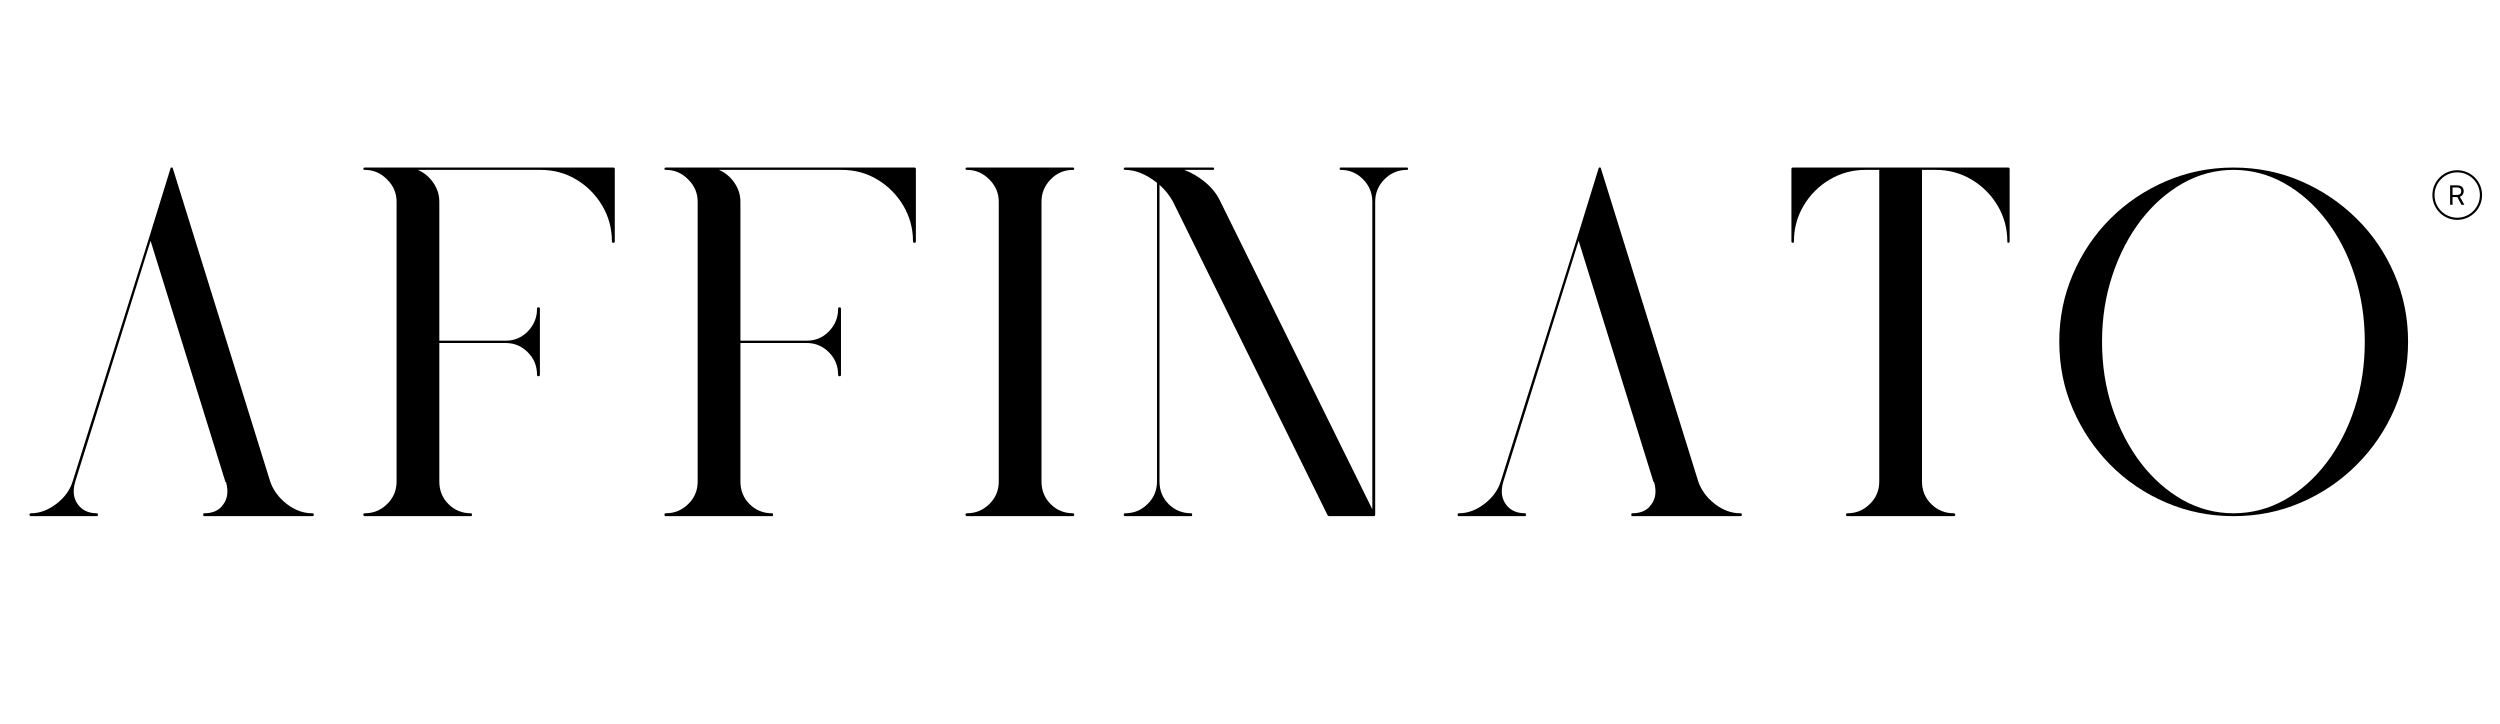 <svg xmlns="http://www.w3.org/2000/svg" xmlns:xlink="http://www.w3.org/1999/xlink" width="290" zoomAndPan="magnify" viewBox="0 0 217.5 63" height="84" preserveAspectRatio="xMidYMid meet" version="1.0"><defs><g/><clipPath id="c77efd4501"><path d="M 211.617 14.809 L 215.941 14.809 L 215.941 19.129 L 211.617 19.129 Z M 211.617 14.809 " clip-rule="nonzero"/></clipPath></defs><g clip-path="url(#c77efd4501)"><path fill="#000000" d="M 213.777 14.809 C 212.586 14.809 211.617 15.777 211.617 16.969 C 211.617 18.16 212.586 19.129 213.777 19.129 C 214.973 19.129 215.941 18.16 215.941 16.969 C 215.941 15.777 214.973 14.809 213.777 14.809 Z M 213.777 14.996 C 214.871 14.996 215.75 15.879 215.75 16.969 C 215.75 18.059 214.871 18.941 213.777 18.941 C 212.688 18.941 211.805 18.059 211.805 16.969 C 211.805 15.879 212.688 14.996 213.777 14.996 Z M 213.16 16.125 L 213.16 17.816 L 213.371 17.816 L 213.371 17.145 L 213.785 17.145 L 214.148 17.816 L 214.398 17.816 L 214.004 17.113 C 214.219 17.047 214.344 16.863 214.344 16.629 C 214.344 16.324 214.133 16.125 213.805 16.125 Z M 213.371 16.312 L 213.777 16.312 C 213.996 16.312 214.125 16.43 214.125 16.633 C 214.125 16.84 214.004 16.957 213.785 16.957 L 213.371 16.957 Z M 213.371 16.312 " fill-opacity="1" fill-rule="nonzero"/></g><g fill="#000000" fill-opacity="1"><g transform="translate(0.412, 44.78)"><g><path d="M 2.281 -0.125 C 3.031 -0.125 3.766 -0.395 4.484 -0.938 C 5.203 -1.488 5.676 -2.141 5.906 -2.891 L 12.609 -24.25 L 14.422 -30.125 C 14.422 -30.125 14.422 -30.141 14.422 -30.172 C 14.441 -30.172 14.453 -30.172 14.453 -30.172 C 14.453 -30.172 14.453 -30.18 14.453 -30.203 C 14.453 -30.203 14.469 -30.203 14.5 -30.203 C 14.531 -30.203 14.547 -30.203 14.547 -30.203 C 14.578 -30.203 14.594 -30.203 14.594 -30.203 C 14.594 -30.18 14.594 -30.172 14.594 -30.172 C 14.594 -30.172 14.602 -30.172 14.625 -30.172 C 14.625 -30.141 14.625 -30.125 14.625 -30.125 L 23.094 -2.891 C 23.352 -2.141 23.832 -1.488 24.531 -0.938 C 25.238 -0.395 25.977 -0.125 26.75 -0.125 C 26.844 -0.125 26.891 -0.082 26.891 0 C 26.891 0.082 26.844 0.125 26.75 0.125 L 17.344 0.125 C 17.289 0.125 17.266 0.082 17.266 0 C 17.266 -0.082 17.289 -0.125 17.344 -0.125 C 18.094 -0.125 18.641 -0.367 18.984 -0.859 C 19.391 -1.379 19.477 -2.039 19.25 -2.844 L 19.203 -2.844 L 12.688 -23.828 L 6.125 -2.844 C 5.895 -2.039 5.984 -1.379 6.391 -0.859 C 6.766 -0.367 7.312 -0.125 8.031 -0.125 C 8.082 -0.125 8.109 -0.082 8.109 0 C 8.109 0.082 8.082 0.125 8.031 0.125 L 2.281 0.125 C 2.195 0.125 2.156 0.082 2.156 0 C 2.156 -0.082 2.195 -0.125 2.281 -0.125 Z M 2.281 -0.125 "/></g></g></g><g fill="#000000" fill-opacity="1"><g transform="translate(29.455, 44.78)"><g><path d="M 5.781 -30.203 L 23.906 -30.203 C 23.988 -30.203 24.031 -30.16 24.031 -30.078 C 24.031 -30.078 24.031 -29.867 24.031 -29.453 C 24.031 -29.035 24.031 -28.508 24.031 -27.875 C 24.031 -27.238 24.031 -26.602 24.031 -25.969 C 24.031 -25.344 24.031 -24.82 24.031 -24.406 C 24.031 -23.988 24.031 -23.781 24.031 -23.781 C 24.031 -23.695 23.988 -23.656 23.906 -23.656 C 23.82 -23.656 23.781 -23.695 23.781 -23.781 C 23.781 -24.906 23.5 -25.941 22.938 -26.891 C 22.375 -27.836 21.625 -28.594 20.688 -29.156 C 19.758 -29.719 18.719 -30 17.562 -30 L 6.906 -30 C 7.445 -29.758 7.891 -29.391 8.234 -28.891 C 8.586 -28.391 8.766 -27.836 8.766 -27.234 L 8.766 -15.141 L 14.547 -15.141 C 15.297 -15.141 15.938 -15.41 16.469 -15.953 C 17 -16.504 17.266 -17.156 17.266 -17.906 C 17.266 -18 17.305 -18.047 17.391 -18.047 C 17.473 -18.047 17.516 -18 17.516 -17.906 L 17.516 -12.172 C 17.516 -12.086 17.473 -12.047 17.391 -12.047 C 17.305 -12.047 17.266 -12.086 17.266 -12.172 C 17.266 -12.941 17 -13.594 16.469 -14.125 C 15.938 -14.664 15.297 -14.938 14.547 -14.938 L 8.766 -14.938 L 8.766 -2.891 C 8.766 -2.109 9.031 -1.453 9.562 -0.922 C 10.094 -0.391 10.742 -0.125 11.516 -0.125 C 11.578 -0.125 11.609 -0.082 11.609 0 C 11.609 0.082 11.578 0.125 11.516 0.125 L 2.281 0.125 C 2.195 0.125 2.156 0.082 2.156 0 C 2.156 -0.082 2.195 -0.125 2.281 -0.125 C 3.031 -0.125 3.676 -0.391 4.219 -0.922 C 4.77 -1.453 5.047 -2.109 5.047 -2.891 L 5.047 -27.234 C 5.047 -27.984 4.77 -28.629 4.219 -29.172 C 3.676 -29.723 3.031 -30 2.281 -30 C 2.195 -30 2.156 -30.023 2.156 -30.078 C 2.156 -30.16 2.195 -30.203 2.281 -30.203 Z M 5.781 -30.203 "/></g></g></g><g fill="#000000" fill-opacity="1"><g transform="translate(55.65, 44.78)"><g><path d="M 5.781 -30.203 L 23.906 -30.203 C 23.988 -30.203 24.031 -30.16 24.031 -30.078 C 24.031 -30.078 24.031 -29.867 24.031 -29.453 C 24.031 -29.035 24.031 -28.508 24.031 -27.875 C 24.031 -27.238 24.031 -26.602 24.031 -25.969 C 24.031 -25.344 24.031 -24.82 24.031 -24.406 C 24.031 -23.988 24.031 -23.781 24.031 -23.781 C 24.031 -23.695 23.988 -23.656 23.906 -23.656 C 23.82 -23.656 23.781 -23.695 23.781 -23.781 C 23.781 -24.906 23.5 -25.941 22.938 -26.891 C 22.375 -27.836 21.625 -28.594 20.688 -29.156 C 19.758 -29.719 18.719 -30 17.562 -30 L 6.906 -30 C 7.445 -29.758 7.891 -29.391 8.234 -28.891 C 8.586 -28.391 8.766 -27.836 8.766 -27.234 L 8.766 -15.141 L 14.547 -15.141 C 15.297 -15.141 15.938 -15.41 16.469 -15.953 C 17 -16.504 17.266 -17.156 17.266 -17.906 C 17.266 -18 17.305 -18.047 17.391 -18.047 C 17.473 -18.047 17.516 -18 17.516 -17.906 L 17.516 -12.172 C 17.516 -12.086 17.473 -12.047 17.391 -12.047 C 17.305 -12.047 17.266 -12.086 17.266 -12.172 C 17.266 -12.941 17 -13.594 16.469 -14.125 C 15.938 -14.664 15.297 -14.938 14.547 -14.938 L 8.766 -14.938 L 8.766 -2.891 C 8.766 -2.109 9.031 -1.453 9.562 -0.922 C 10.094 -0.391 10.742 -0.125 11.516 -0.125 C 11.578 -0.125 11.609 -0.082 11.609 0 C 11.609 0.082 11.578 0.125 11.516 0.125 L 2.281 0.125 C 2.195 0.125 2.156 0.082 2.156 0 C 2.156 -0.082 2.195 -0.125 2.281 -0.125 C 3.031 -0.125 3.676 -0.391 4.219 -0.922 C 4.77 -1.453 5.047 -2.109 5.047 -2.891 L 5.047 -27.234 C 5.047 -27.984 4.77 -28.629 4.219 -29.172 C 3.676 -29.723 3.031 -30 2.281 -30 C 2.195 -30 2.156 -30.023 2.156 -30.078 C 2.156 -30.16 2.195 -30.203 2.281 -30.203 Z M 5.781 -30.203 "/></g></g></g><g fill="#000000" fill-opacity="1"><g transform="translate(81.845, 44.78)"><g><path d="M 2.281 -0.125 C 3.031 -0.125 3.676 -0.391 4.219 -0.922 C 4.77 -1.453 5.047 -2.109 5.047 -2.891 L 5.047 -27.234 C 5.047 -27.984 4.77 -28.629 4.219 -29.172 C 3.676 -29.723 3.031 -30 2.281 -30 C 2.195 -30 2.156 -30.023 2.156 -30.078 C 2.156 -30.16 2.195 -30.203 2.281 -30.203 L 11.516 -30.203 C 11.578 -30.203 11.609 -30.16 11.609 -30.078 C 11.609 -30.023 11.578 -30 11.516 -30 C 10.742 -30 10.094 -29.723 9.562 -29.172 C 9.031 -28.629 8.766 -27.984 8.766 -27.234 L 8.766 -2.891 C 8.766 -2.109 9.031 -1.453 9.562 -0.922 C 10.094 -0.391 10.742 -0.125 11.516 -0.125 C 11.578 -0.125 11.609 -0.082 11.609 0 C 11.609 0.082 11.578 0.125 11.516 0.125 L 2.281 0.125 C 2.195 0.125 2.156 0.082 2.156 0 C 2.156 -0.082 2.195 -0.125 2.281 -0.125 Z M 2.281 -0.125 "/></g></g></g><g fill="#000000" fill-opacity="1"><g transform="translate(95.611, 44.78)"><g><path d="M 2.281 -30.203 L 9.922 -30.203 C 9.984 -30.203 10.016 -30.16 10.016 -30.078 C 10.016 -30.023 9.984 -30 9.922 -30 L 7.422 -30 C 8.055 -29.758 8.645 -29.414 9.188 -28.969 C 9.738 -28.531 10.172 -28.008 10.484 -27.406 L 23.781 -0.469 L 23.781 -27.234 C 23.781 -27.984 23.516 -28.629 22.984 -29.172 C 22.453 -29.723 21.797 -30 21.016 -30 C 20.961 -30 20.938 -30.023 20.938 -30.078 C 20.938 -30.16 20.961 -30.203 21.016 -30.203 L 26.797 -30.203 C 26.859 -30.203 26.891 -30.16 26.891 -30.078 C 26.891 -30.023 26.859 -30 26.797 -30 C 26.023 -30 25.367 -29.723 24.828 -29.172 C 24.297 -28.629 24.031 -27.984 24.031 -27.234 L 24.031 0 C 24.031 0.082 23.988 0.125 23.906 0.125 L 20.031 0.125 C 19.969 0.125 19.922 0.098 19.891 0.047 L 6.438 -27.234 C 6.145 -27.773 5.754 -28.266 5.266 -28.703 L 5.266 -2.891 C 5.266 -2.109 5.531 -1.453 6.062 -0.922 C 6.594 -0.391 7.25 -0.125 8.031 -0.125 C 8.082 -0.125 8.109 -0.082 8.109 0 C 8.109 0.082 8.082 0.125 8.031 0.125 L 2.281 0.125 C 2.195 0.125 2.156 0.082 2.156 0 C 2.156 -0.082 2.195 -0.125 2.281 -0.125 C 3.031 -0.125 3.676 -0.391 4.219 -0.922 C 4.77 -1.453 5.047 -2.109 5.047 -2.891 L 5.047 -28.875 C 4.098 -29.625 3.176 -30 2.281 -30 C 2.195 -30 2.156 -30.023 2.156 -30.078 C 2.156 -30.16 2.195 -30.203 2.281 -30.203 Z M 2.281 -30.203 "/></g></g></g><g fill="#000000" fill-opacity="1"><g transform="translate(124.655, 44.78)"><g><path d="M 2.281 -0.125 C 3.031 -0.125 3.766 -0.395 4.484 -0.938 C 5.203 -1.488 5.676 -2.141 5.906 -2.891 L 12.609 -24.25 L 14.422 -30.125 C 14.422 -30.125 14.422 -30.141 14.422 -30.172 C 14.441 -30.172 14.453 -30.172 14.453 -30.172 C 14.453 -30.172 14.453 -30.18 14.453 -30.203 C 14.453 -30.203 14.469 -30.203 14.5 -30.203 C 14.531 -30.203 14.547 -30.203 14.547 -30.203 C 14.578 -30.203 14.594 -30.203 14.594 -30.203 C 14.594 -30.18 14.594 -30.172 14.594 -30.172 C 14.594 -30.172 14.602 -30.172 14.625 -30.172 C 14.625 -30.141 14.625 -30.125 14.625 -30.125 L 23.094 -2.891 C 23.352 -2.141 23.832 -1.488 24.531 -0.938 C 25.238 -0.395 25.977 -0.125 26.75 -0.125 C 26.844 -0.125 26.891 -0.082 26.891 0 C 26.891 0.082 26.844 0.125 26.75 0.125 L 17.344 0.125 C 17.289 0.125 17.266 0.082 17.266 0 C 17.266 -0.082 17.289 -0.125 17.344 -0.125 C 18.094 -0.125 18.641 -0.367 18.984 -0.859 C 19.391 -1.379 19.477 -2.039 19.25 -2.844 L 19.203 -2.844 L 12.688 -23.828 L 6.125 -2.844 C 5.895 -2.039 5.984 -1.379 6.391 -0.859 C 6.766 -0.367 7.312 -0.125 8.031 -0.125 C 8.082 -0.125 8.109 -0.082 8.109 0 C 8.109 0.082 8.082 0.125 8.031 0.125 L 2.281 0.125 C 2.195 0.125 2.156 0.082 2.156 0 C 2.156 -0.082 2.195 -0.125 2.281 -0.125 Z M 2.281 -0.125 "/></g></g></g><g fill="#000000" fill-opacity="1"><g transform="translate(153.698, 44.78)"><g><path d="M 2.281 -23.656 C 2.195 -23.656 2.156 -23.695 2.156 -23.781 L 2.156 -30.078 C 2.156 -30.16 2.195 -30.203 2.281 -30.203 L 21.016 -30.203 C 21.098 -30.203 21.141 -30.16 21.141 -30.078 L 21.141 -23.781 C 21.141 -23.695 21.098 -23.656 21.016 -23.656 C 20.961 -23.656 20.938 -23.695 20.938 -23.781 C 20.938 -24.906 20.656 -25.941 20.094 -26.891 C 19.531 -27.836 18.773 -28.594 17.828 -29.156 C 16.879 -29.719 15.844 -30 14.719 -30 L 13.516 -30 L 13.516 -2.891 C 13.516 -2.109 13.785 -1.453 14.328 -0.922 C 14.867 -0.391 15.516 -0.125 16.266 -0.125 C 16.359 -0.125 16.406 -0.082 16.406 0 C 16.406 0.082 16.359 0.125 16.266 0.125 L 13.422 0.125 C 13.391 0.125 13.375 0.125 13.375 0.125 L 9.875 0.125 C 9.906 0.125 9.906 0.125 9.875 0.125 L 7.031 0.125 C 6.945 0.125 6.906 0.082 6.906 0 C 6.906 -0.082 6.945 -0.125 7.031 -0.125 C 7.781 -0.125 8.426 -0.391 8.969 -0.922 C 9.52 -1.453 9.797 -2.109 9.797 -2.891 L 9.797 -30 L 8.594 -30 C 7.469 -30 6.43 -29.719 5.484 -29.156 C 4.535 -28.594 3.781 -27.836 3.219 -26.891 C 2.656 -25.941 2.375 -24.906 2.375 -23.781 C 2.375 -23.695 2.344 -23.656 2.281 -23.656 Z M 2.281 -23.656 "/></g></g></g><g fill="#000000" fill-opacity="1"><g transform="translate(177.002, 44.78)"><g><path d="M 17.312 0.125 C 15.238 0.125 13.281 -0.27 11.438 -1.062 C 9.594 -1.852 7.977 -2.945 6.594 -4.344 C 5.219 -5.738 4.133 -7.348 3.344 -9.172 C 2.551 -10.992 2.156 -12.957 2.156 -15.062 C 2.156 -17.133 2.551 -19.086 3.344 -20.922 C 4.133 -22.766 5.219 -24.375 6.594 -25.75 C 7.977 -27.133 9.594 -28.223 11.438 -29.016 C 13.281 -29.805 15.238 -30.203 17.312 -30.203 C 19.406 -30.203 21.363 -29.805 23.188 -29.016 C 25.02 -28.223 26.633 -27.133 28.031 -25.75 C 29.426 -24.375 30.52 -22.766 31.312 -20.922 C 32.102 -19.086 32.5 -17.133 32.5 -15.062 C 32.5 -12.957 32.102 -10.992 31.312 -9.172 C 30.52 -7.348 29.426 -5.738 28.031 -4.344 C 26.633 -2.945 25.02 -1.852 23.188 -1.062 C 21.363 -0.27 19.406 0.125 17.312 0.125 Z M 17.312 -0.125 C 18.883 -0.125 20.363 -0.508 21.75 -1.281 C 23.133 -2.062 24.348 -3.133 25.391 -4.5 C 26.441 -5.875 27.258 -7.457 27.844 -9.25 C 28.438 -11.051 28.734 -12.988 28.734 -15.062 C 28.734 -17.102 28.438 -19.031 27.844 -20.844 C 27.258 -22.656 26.441 -24.242 25.391 -25.609 C 24.348 -26.973 23.133 -28.047 21.75 -28.828 C 20.363 -29.609 18.883 -30 17.312 -30 C 15.75 -30 14.273 -29.609 12.891 -28.828 C 11.516 -28.047 10.301 -26.973 9.25 -25.609 C 8.207 -24.242 7.383 -22.656 6.781 -20.844 C 6.176 -19.031 5.875 -17.102 5.875 -15.062 C 5.875 -12.988 6.176 -11.051 6.781 -9.25 C 7.383 -7.457 8.207 -5.875 9.25 -4.5 C 10.301 -3.133 11.516 -2.062 12.891 -1.281 C 14.273 -0.508 15.75 -0.125 17.312 -0.125 Z M 17.312 -0.125 "/></g></g></g></svg>
